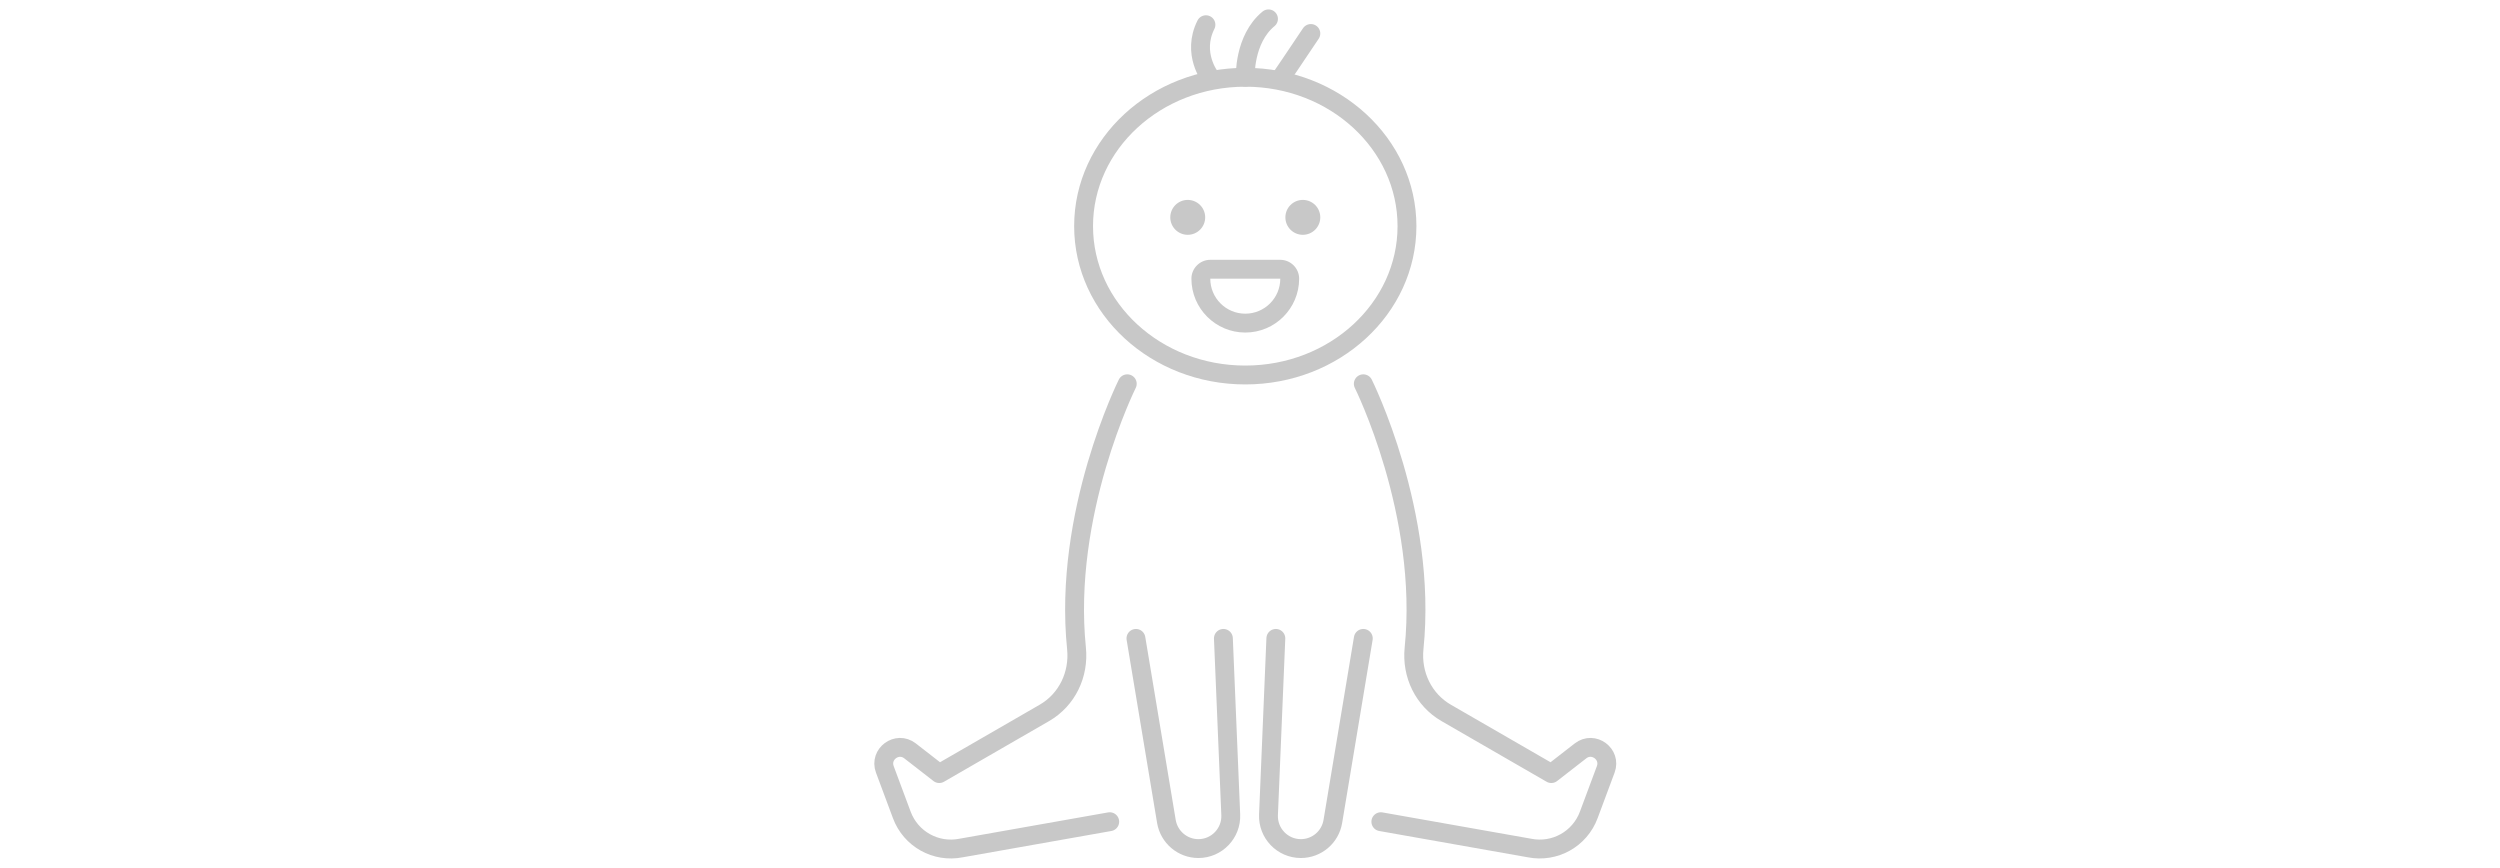 <?xml version="1.0" encoding="UTF-8"?>
<svg id="_レイヤー_2" data-name="レイヤー 2" xmlns="http://www.w3.org/2000/svg" width="265" height="92" xmlns:xlink="http://www.w3.org/1999/xlink" viewBox="0 0 265 92">
  <defs>
    <style>
      .cls-1 {
        clip-path: url(#clippath);
      }

      .cls-2, .cls-3 {
        fill: none;
      }

      .cls-2, .cls-4 {
        stroke-width: 0px;
      }

      .cls-3 {
        stroke: #c8c8c8;
        stroke-linecap: round;
        stroke-linejoin: round;
        stroke-width: 2px;
      }

      .cls-4 {
        fill: #c8c8c8;
      }
    </style>
    <clipPath id="clippath">
      <rect class="cls-2" width="265" height="92"/>
    </clipPath>
  </defs>
  <g id="_レイアウト" data-name="レイアウト">
    <g class="cls-1">
      <g>
        <ellipse class="cls-3" cx="132" cy="23.97" rx="17.14" ry="15.78"/>
        <g>
          <path class="cls-3" d="m129.68,67.67l.78,18.7c.08,1.95-1.48,3.58-3.43,3.58h0c-1.68,0-3.11-1.22-3.39-2.87l-3.23-19.41"/>
          <path class="cls-3" d="m144.51,67.67l-3.23,19.41c-.28,1.66-1.71,2.87-3.39,2.87h0c-1.95,0-3.51-1.63-3.43-3.58l.78-18.7"/>
        </g>
        <path class="cls-3" d="m119.49,40.68s-6.85,13.73-5.38,28.05c.28,2.77-1,5.45-3.41,6.84l-11.14,6.43-3.1-2.41c-1.37-1.06-3.27.34-2.67,1.96l1.8,4.83c.95,2.56,3.61,4.04,6.28,3.51l15.76-2.79"/>
        <path class="cls-3" d="m144.51,40.68s6.85,13.73,5.38,28.05c-.28,2.77,1,5.45,3.41,6.84l11.14,6.43,3.1-2.41c1.37-1.06,3.27.34,2.67,1.96l-1.8,4.83c-.95,2.56-3.61,4.04-6.28,3.51l-15.76-2.79"/>
        <g>
          <circle class="cls-4" cx="125.9" cy="23.04" r="1.85"/>
          <circle class="cls-4" cx="138.1" cy="23.04" r="1.85"/>
        </g>
        <path class="cls-4" d="m135.71,29.54c0,2.05-1.66,3.71-3.71,3.71s-3.71-1.66-3.71-3.71h7.41m0-2h-7.41c-1.1,0-2,.9-2,2,0,3.15,2.56,5.71,5.71,5.71s5.71-2.56,5.71-5.71c0-1.1-.9-2-2-2h0Zm0,4h0,0Z"/>
        <path class="cls-3" d="m132,8.19s-.17-4.02,2.46-6.19"/>
        <path class="cls-3" d="m128.29,8.19s-1.99-2.52-.46-5.57"/>
        <path class="cls-3" d="m135.82,8.19s1.28-1.86,3.13-4.64"/>
      </g>
    </g>
  </g>
</svg>